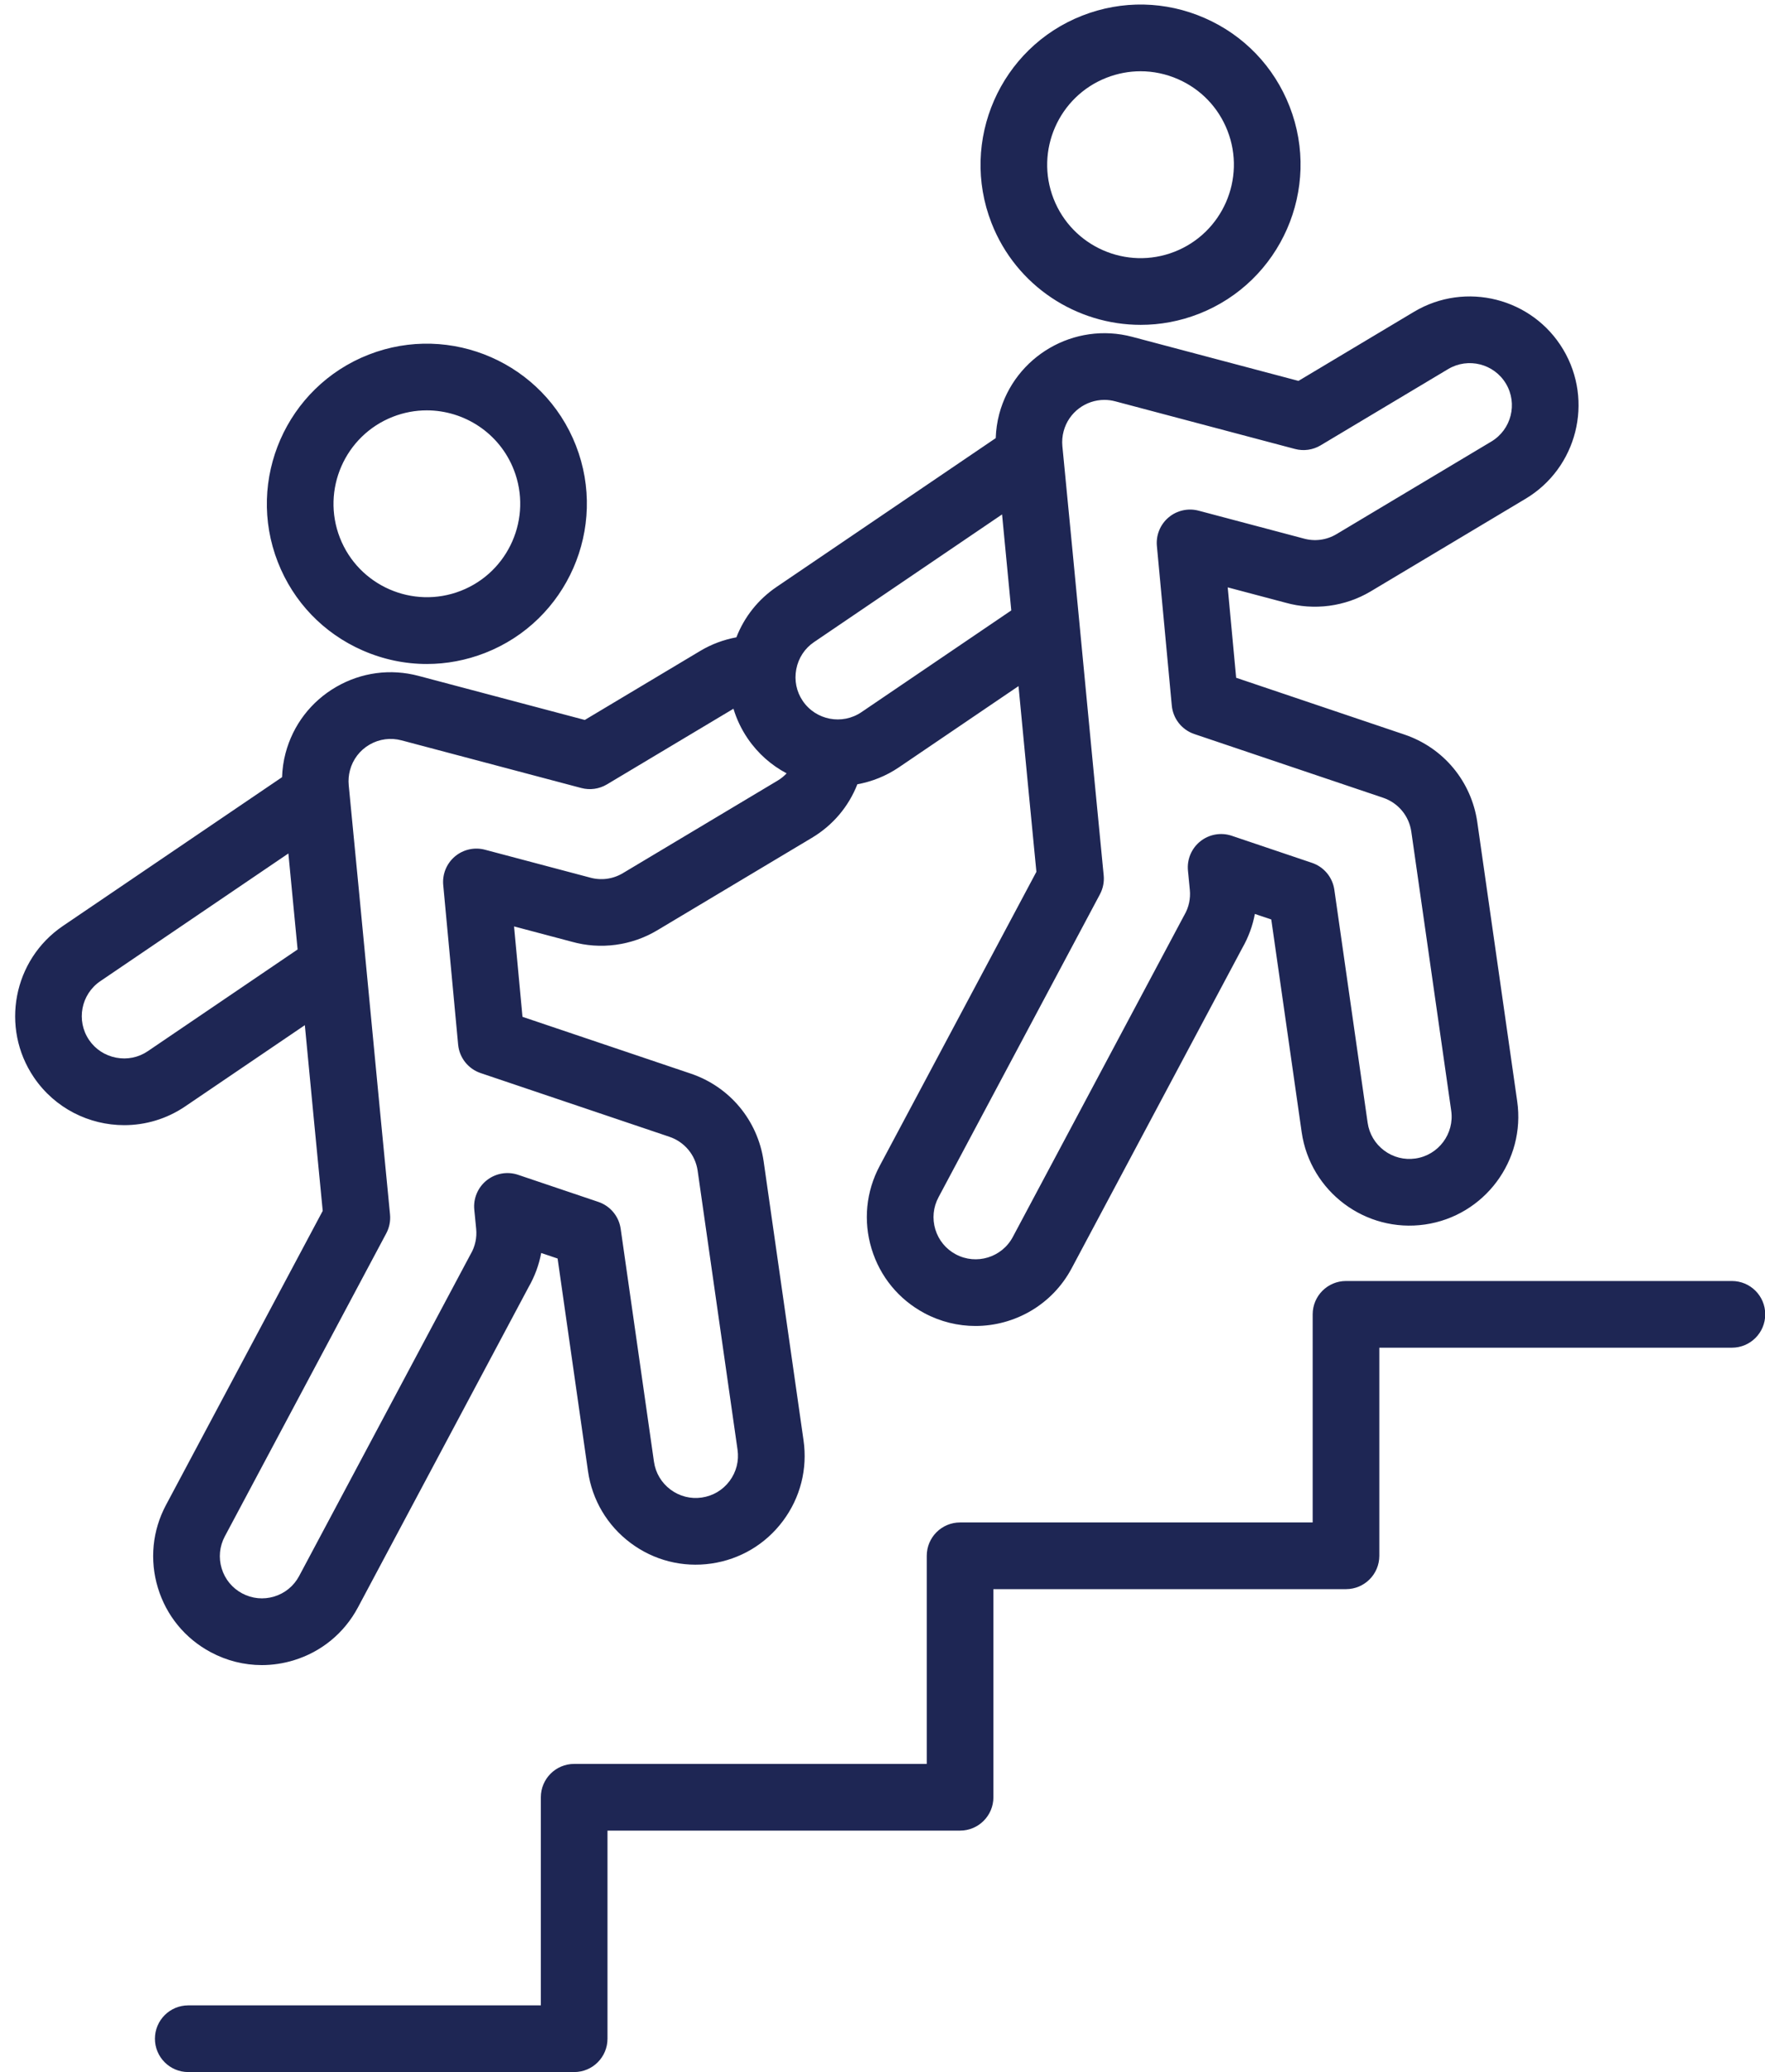 <?xml version="1.0" encoding="UTF-8" standalone="no"?><svg xmlns="http://www.w3.org/2000/svg" xmlns:xlink="http://www.w3.org/1999/xlink" fill="#1e2654" height="497.1" preserveAspectRatio="xMidYMid meet" version="1" viewBox="42.3 6.9 423.7 497.1" width="423.7" zoomAndPan="magnify"><g id="change1_1"><path d="M129.354,162.944c4.941,2.165,10.17,3.251,15.407,3.251c4.724,0,9.455-0.884,13.986-2.653 c19.729-7.706,29.511-30.026,21.805-49.757c-7.707-19.729-30.024-29.512-49.756-21.804c-19.729,7.706-29.511,30.026-21.805,49.756 C112.724,151.294,119.955,158.825,129.354,162.944z M136.618,106.884c2.669-1.042,5.42-1.536,8.127-1.536 c8.966,0,17.45,5.418,20.903,14.259c4.496,11.513-1.211,24.536-12.723,29.032c-11.512,4.494-24.535-1.211-29.031-12.723 S125.106,111.381,136.618,106.884z M82.157,367.94c-3.285,6.151-3.979,13.214-1.953,19.888s6.529,12.158,12.681,15.443 c3.84,2.052,8.035,3.094,12.27,3.094c2.548-0.001,5.11-0.378,7.618-1.139c6.673-2.026,12.158-6.529,15.448-12.687l40.98-76.869 c1.473-2.565,2.484-5.32,3.018-8.171l3.938,1.329l7.3,51.047c0.999,6.908,4.628,13.015,10.22,17.194 c5.591,4.18,12.473,5.928,19.383,4.934c6.909-0.998,13.016-4.627,17.195-10.219c4.18-5.591,5.931-12.476,4.934-19.372l-9.577-66.942 c-1.425-9.81-8.144-17.864-17.526-21.018l-40.36-13.613l-2.026-21.686l13.862,3.673c6.873,1.937,14.321,0.949,20.462-2.709 l37.155-22.207c5.072-3.023,8.852-7.534,10.933-12.858c3.472-0.631,6.872-1.96,9.973-4.065l28.717-19.486 c1.454,15.21,2.901,30.338,4.291,44.551L253.479,286.6c-3.285,6.151-3.979,13.214-1.953,19.888s6.529,12.159,12.681,15.445 c3.906,2.086,8.11,3.075,12.258,3.075c9.334,0,18.378-5.012,23.078-13.808l40.979-76.868c1.473-2.567,2.485-5.321,3.018-8.172 l3.938,1.329l7.3,51.047c2.062,14.262,15.338,24.188,29.604,22.128c14.262-2.062,24.188-15.342,22.128-29.592l-9.577-66.94 c-1.425-9.81-8.144-17.865-17.526-21.02l-40.36-13.612l-2.026-21.686l13.859,3.671c6.872,1.935,14.326,0.951,20.465-2.708 l37.155-22.207c12.372-7.374,16.438-23.438,9.064-35.811c-7.374-12.371-23.438-16.438-35.811-9.064 c-0.003,0.002-0.006,0.003-0.009,0.005l-27.739,16.579l-39.879-10.564c-13.913-3.701-28.251,4.604-31.956,18.52 c-0.505,1.9-0.768,3.833-0.839,5.774l-52.615,35.702c-4.42,2.999-7.737,7.194-9.64,12.086c-3.026,0.556-5.949,1.633-8.653,3.245 l-27.74,16.578l-39.879-10.564c-6.745-1.796-13.779-0.855-19.812,2.642c-6.036,3.498-10.348,9.137-12.141,15.875 c-0.507,1.899-0.77,3.833-0.842,5.776L57.395,229.05c-11.932,8.097-15.052,24.392-6.956,36.323 c5.053,7.444,13.295,11.459,21.678,11.459c5.053,0,10.157-1.459,14.645-4.503l28.717-19.486c1.454,15.21,2.901,30.337,4.291,44.551 L82.157,367.94z M297.632,110.35c1.204-4.521,5.304-7.514,9.781-7.514c0.86,0,1.736,0.11,2.606,0.343l43.146,11.431 c2.085,0.552,4.302,0.239,6.153-0.866l30.629-18.306c4.794-2.852,11.015-1.279,13.871,3.514c2.857,4.794,1.281,11.019-3.521,13.88 l-37.156,22.207c-2.418,1.443-5.248,1.808-7.958,1.038c-0.048-0.014-0.096-0.027-0.144-0.04l-25.005-6.624 c-2.527-0.668-5.223-0.062-7.218,1.628c-1.995,1.689-3.04,4.247-2.796,6.85l3.577,38.273c0.294,3.147,2.413,5.826,5.408,6.836 l45.292,15.276c3.641,1.224,6.246,4.35,6.797,8.139l9.576,66.936c0.8,5.53-3.05,10.68-8.58,11.479 c-2.673,0.391-5.348-0.291-7.516-1.912c-2.169-1.621-3.576-3.989-3.962-6.657l-7.995-55.909c-0.427-2.988-2.501-5.482-5.362-6.447 l-19.261-6.497c-2.571-0.868-5.41-0.37-7.534,1.317c-2.125,1.689-3.249,4.341-2.984,7.043l0.449,4.585 c0.212,2.131-0.243,4.231-1.315,6.075c-0.05,0.085-0.098,0.172-0.145,0.259l-41.04,76.981c-2.628,4.918-8.764,6.783-13.682,4.153 c-2.382-1.271-4.125-3.396-4.91-5.979c-0.784-2.585-0.516-5.319,0.76-7.707l38.752-72.687c0.742-1.393,1.056-2.974,0.902-4.544 c-1.602-16.345-3.286-33.98-4.971-51.613c-1.675-17.537-3.35-35.071-4.943-51.334C297.217,112.748,297.316,111.534,297.632,110.35z M233.452,167.444c0.512-2.677,2.021-4.983,4.248-6.494l45.151-30.637c0.729,7.539,1.468,15.247,2.213,23.031l-35.966,24.405 c-4.631,3.145-10.956,1.933-14.098-2.699C233.489,172.822,232.939,170.121,233.452,167.444z M126.311,191.689 c0.695-2.611,2.365-4.795,4.703-6.15c2.339-1.354,5.065-1.717,7.684-1.021l43.146,11.431c2.085,0.552,4.302,0.239,6.152-0.866 l30.375-18.153c0.755,2.496,1.888,4.888,3.391,7.103c2.477,3.65,5.723,6.47,9.375,8.401c-0.631,0.662-1.347,1.253-2.16,1.737 l-37.154,22.207c-2.421,1.442-5.247,1.809-7.96,1.038c-0.048-0.014-0.096-0.027-0.144-0.04l-25.005-6.625 c-2.527-0.667-5.223-0.062-7.218,1.628c-1.995,1.688-3.04,4.247-2.796,6.85l3.577,38.273c0.294,3.147,2.413,5.826,5.408,6.836 l45.293,15.277c3.641,1.224,6.245,4.349,6.796,8.138l9.576,66.937c0.388,2.679-0.292,5.348-1.912,7.516 c-1.621,2.168-3.988,3.575-6.668,3.962c-2.673,0.39-5.347-0.292-7.516-1.913c-2.169-1.62-3.576-3.988-3.962-6.656l-7.995-55.909 c-0.427-2.988-2.501-5.482-5.362-6.447l-19.261-6.497c-2.571-0.869-5.41-0.371-7.534,1.317c-2.125,1.689-3.249,4.341-2.984,7.043 l0.449,4.586c0.212,2.132-0.242,4.231-1.314,6.071c-0.05,0.087-0.099,0.174-0.146,0.262l-41.04,76.982 c-1.272,2.382-3.396,4.125-5.98,4.909c-2.586,0.784-5.32,0.516-7.701-0.757c-2.382-1.271-4.125-3.396-4.91-5.979 c-0.784-2.584-0.516-5.319,0.76-7.706l38.752-72.688c0.742-1.393,1.056-2.974,0.902-4.544c-1.602-16.345-3.286-33.98-4.971-51.613 c-1.675-17.537-3.35-35.071-4.942-51.331C125.896,194.088,125.995,192.875,126.311,191.689z M77.776,259.089 c-2.228,1.512-4.928,2.062-7.604,1.549c-2.677-0.513-4.983-2.021-6.494-4.249c-3.143-4.631-1.932-10.956,2.7-14.099l45.15-30.637 c0.729,7.539,1.468,15.248,2.213,23.031L77.776,259.089z M316.139,84.835c4.639,0,9.355-0.847,13.931-2.634 c19.729-7.706,29.511-30.026,21.805-49.756c-3.732-9.557-10.964-17.088-20.361-21.207c-9.398-4.117-19.837-4.329-29.395-0.598h0.001 c-19.729,7.705-29.512,30.025-21.806,49.757C286.232,75.551,300.771,84.836,316.139,84.835z M307.939,25.545 C307.939,25.545,307.939,25.545,307.939,25.545c2.646-1.033,5.405-1.549,8.161-1.549c3.056,0,6.106,0.634,8.989,1.896 c5.483,2.403,9.703,6.798,11.881,12.374c4.496,11.512-1.212,24.535-12.723,29.031c-11.512,4.499-24.535-1.211-29.031-12.722 C290.721,43.063,296.429,30.04,307.939,25.545z M466.056,322.22c0,4.418-3.582,8-8,8h-84.641v49.927c0,4.418-3.582,8-8,8h-84.642 v49.927c0,4.418-3.582,8-8,8h-84.641V496c0,4.418-3.582,8-8,8H87.492c-4.418,0-8-3.582-8-8s3.582-8,8-8h84.641v-49.927 c0-4.418,3.582-8,8-8h84.641v-49.927c0-4.418,3.582-8,8-8h84.642V322.22c0-4.418,3.582-8,8-8h92.641 C462.474,314.22,466.056,317.802,466.056,322.22z"/></g></svg>